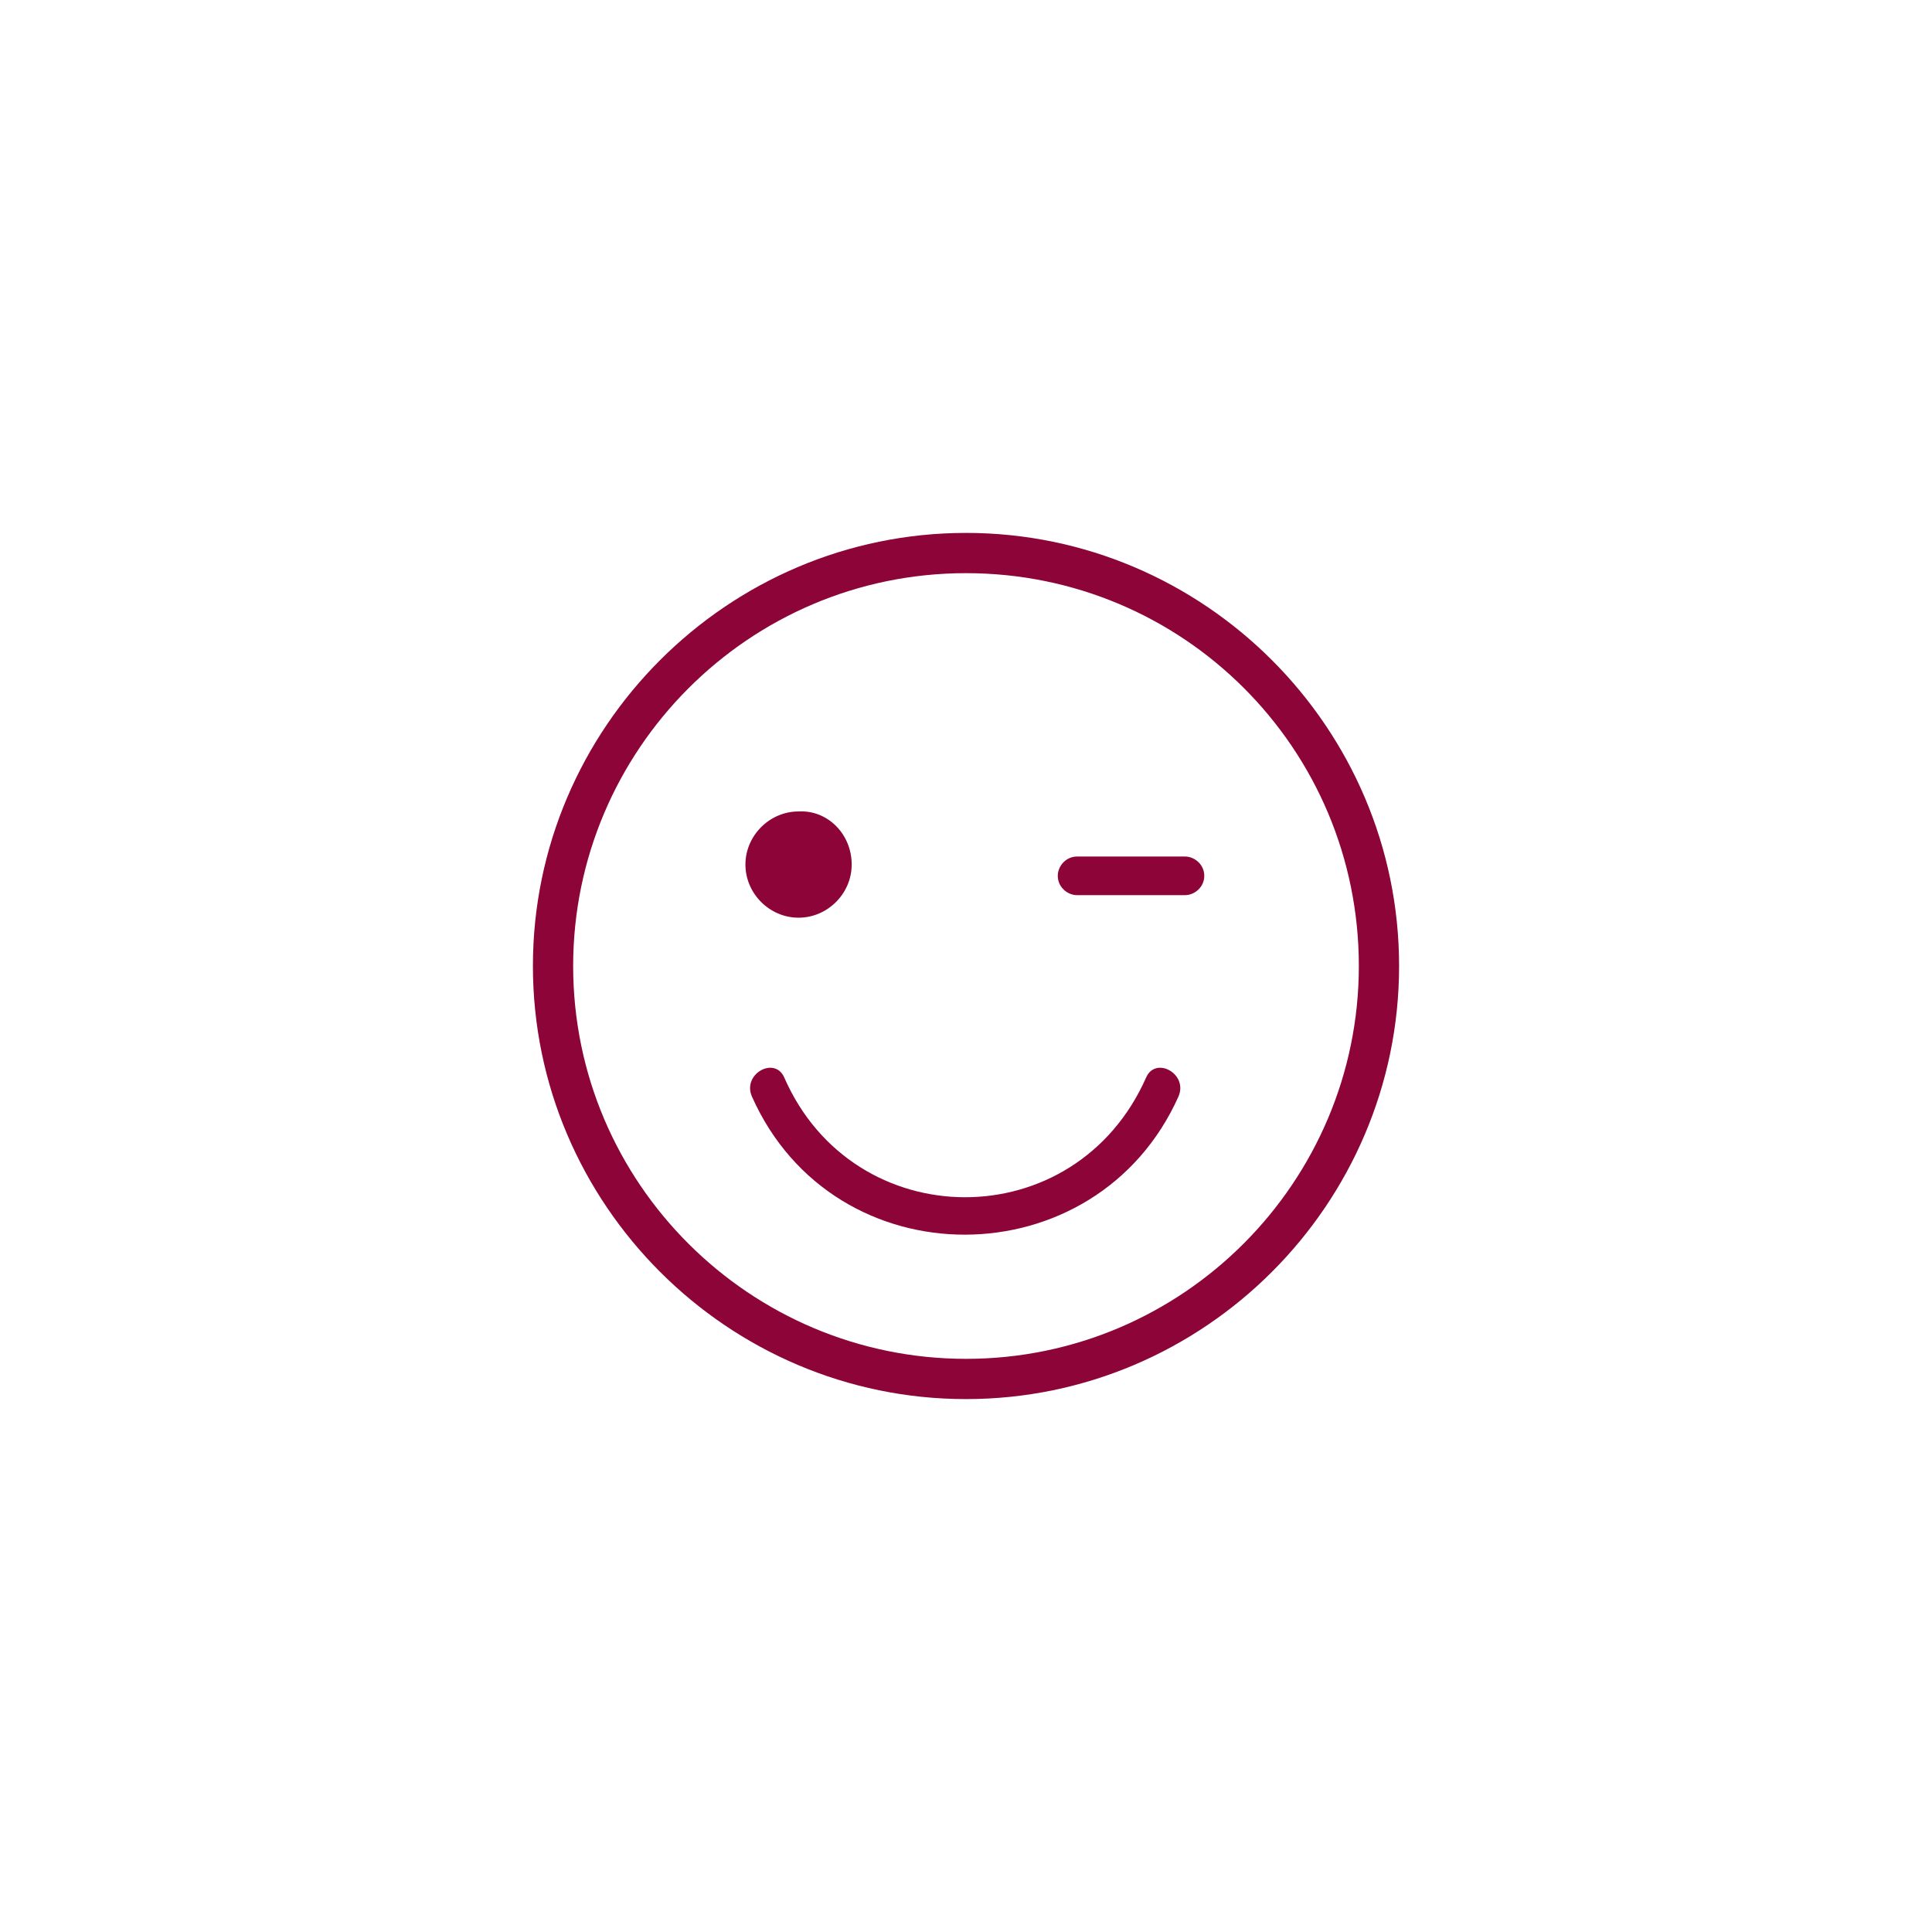 <?xml version="1.0" encoding="UTF-8" standalone="no"?>
<svg
   xmlns:dc="http://purl.org/dc/elements/1.1/"
   xmlns:cc="http://creativecommons.org/ns#"
   xmlns:rdf="http://www.w3.org/1999/02/22-rdf-syntax-ns#"
   xmlns:svg="http://www.w3.org/2000/svg"
   xmlns="http://www.w3.org/2000/svg"
   id="svg60"
   xml:space="preserve"
   style="enable-background:new 0 0 120 120;"
   viewBox="0 0 120 120"
   y="0px"
   x="0px"
   version="1.1"><defs
     id="defs64" /><style
     id="style2"
     type="text/css">
	.st0{display:none;}
	.st1{display:inline;}
	.st2{fill:#8D0439;}
	.st3{fill:#8D0439;stroke:#8D0439;stroke-width:0.5;stroke-miterlimit:10;}
	.st4{display:inline;fill:#8D0439;}
</style><g
     class="st0"
     id="Livello_1"><g
       id="g46"
       class="st1"><path
         id="path4"
         d="M29.6,44.2c-0.5,0-0.9-0.4-0.9-0.9l0-5.6c0-0.5,0.4-0.9,0.9-0.9h0c0.5,0,0.9,0.4,0.9,0.9l0,5.6    C30.6,43.8,30.2,44.2,29.6,44.2L29.6,44.2z M38,46.5c-0.2,0-0.3,0-0.5-0.1c-0.4-0.3-0.6-0.9-0.3-1.3l2.9-4.8    c0.3-0.4,0.9-0.6,1.3-0.3c0.4,0.3,0.6,0.9,0.3,1.3L38.8,46C38.7,46.3,38.4,46.5,38,46.5 M21.2,46.5c-0.3,0-0.6-0.2-0.8-0.4    l-2.9-4.8c-0.3-0.4-0.1-1,0.3-1.3c0.4-0.3,1-0.1,1.3,0.3l2.9,4.8c0.3,0.4,0.1,1-0.3,1.3C21.5,46.4,21.3,46.5,21.2,46.5 M15,52.6    c-0.2,0-0.3,0-0.5-0.1l-4.9-2.7C9.2,49.6,9,49,9.3,48.5c0.3-0.5,0.8-0.6,1.3-0.4l4.9,2.7c0.5,0.3,0.6,0.8,0.4,1.3    C15.7,52.5,15.3,52.6,15,52.6 M44.2,52.6c-0.3,0-0.7-0.2-0.8-0.5c-0.3-0.5-0.1-1,0.4-1.3l4.9-2.7c0.5-0.3,1-0.1,1.3,0.4    c0.3,0.5,0.1,1-0.4,1.3l-4.9,2.7C44.5,52.6,44.3,52.6,44.2,52.6 M12.8,61H7.1c-0.5,0-0.9-0.4-0.9-0.9s0.4-0.9,0.9-0.9h5.6    c0.5,0,0.9,0.4,0.9,0.9S13.3,61,12.8,61 M52.1,61h-5.6c-0.5,0-0.9-0.4-0.9-0.9s0.4-0.9,0.9-0.9h5.6c0.5,0,0.9,0.4,0.9,0.9    S52.6,61,52.1,61 M10.1,72.2c-0.3,0-0.7-0.2-0.8-0.5c-0.3-0.5-0.1-1,0.4-1.3l4.9-2.7c0.5-0.3,1-0.1,1.3,0.4c0.3,0.5,0.1,1-0.4,1.3    L10.5,72C10.4,72.1,10.2,72.2,10.1,72.2 M49.1,72.2c-0.2,0-0.3,0-0.5-0.1l-4.9-2.7c-0.5-0.3-0.6-0.8-0.4-1.3    c0.3-0.5,0.8-0.6,1.3-0.4l4.9,2.7c0.5,0.3,0.6,0.8,0.4,1.3C49.8,72,49.4,72.2,49.1,72.2 M29.6,49.9c-6,0-11,4.9-11,11    c0,6,4.9,11,11,11c6,0,11-4.9,11-11C40.6,54.8,35.6,49.9,29.6,49.9 M29.6,73.6c-7.1,0-12.8-5.8-12.8-12.8S22.5,48,29.6,48    c7.1,0,12.8,5.8,12.8,12.8S36.7,73.6,29.6,73.6 M41,80.4c-0.3,0-0.6-0.2-0.8-0.4l-2.9-4.8c-0.3-0.4-0.1-1,0.3-1.3    c0.4-0.3,1-0.1,1.3,0.3l2.9,4.8c0.3,0.4,0.1,1-0.3,1.3C41.3,80.3,41.2,80.4,41,80.4 M18.2,80.4c-0.2,0-0.3,0-0.5-0.1    c-0.4-0.3-0.6-0.9-0.3-1.3l2.9-4.8c0.3-0.4,0.9-0.6,1.3-0.3c0.4,0.3,0.6,0.9,0.3,1.3L19,79.9C18.8,80.2,18.5,80.4,18.2,80.4     M29.6,83.5L29.6,83.5c-0.5,0-0.9-0.4-0.9-0.9l0-5.6c0-0.5,0.4-0.9,0.9-0.9h0c0.5,0,0.9,0.4,0.9,0.9l0,5.6    C30.5,83,30.1,83.5,29.6,83.5"
         class="st2" /><path
         id="path6"
         d="M89.9,72.1c-0.4,0-0.7-0.3-0.7-0.7c0-3,1.3-4.9,2.4-6.5c1-1.5,1.9-2.7,1.9-4.7c0-2-1.7-6.5-6.8-6.5    c-5.1,0-6.8,4.4-6.8,6.5c0,2,0.9,3.2,1.9,4.7c1.1,1.6,2.4,3.5,2.4,6.5c0,0.4-0.3,0.7-0.7,0.7c-0.4,0-0.7-0.3-0.7-0.7    c0-2.6-1-4.1-2.1-5.7c-1-1.5-2.1-3.1-2.1-5.5c0-3.2,2.6-7.9,8.2-7.9c5.6,0,8.2,4.7,8.2,7.9c0,2.4-1.1,4-2.1,5.5    c-1.1,1.6-2.1,3.1-2.1,5.7C90.6,71.8,90.3,72.1,89.9,72.1"
         class="st2" /><path
         id="path8"
         d="M90.2,73.8h-7.1c-0.4,0-0.7-0.3-0.7-0.7c0-0.4,0.3-0.7,0.7-0.7h7.1c0.4,0,0.7,0.3,0.7,0.7    C90.9,73.5,90.6,73.8,90.2,73.8"
         class="st2" /><path
         id="path10"
         d="M89.3,76.7c-0.1,0-0.1,0-0.2,0l-5.3-1.4c-0.4-0.1-0.6-0.5-0.5-0.9c0.1-0.4,0.5-0.6,0.9-0.5l5.3,1.4    c0.4,0.1,0.6,0.5,0.5,0.9C89.9,76.5,89.6,76.7,89.3,76.7"
         class="st2" /><path
         id="path12"
         d="M88.5,78.3c-0.1,0-0.1,0-0.2,0l-4.1-1c-0.4-0.1-0.6-0.5-0.5-0.9c0.1-0.4,0.5-0.6,0.9-0.5l4.1,1    c0.4,0.1,0.6,0.5,0.5,0.9C89.1,78.1,88.8,78.3,88.5,78.3"
         class="st2" /><path
         id="path14"
         d="M88.1,80h-3.1c-0.4,0-0.7-0.3-0.7-0.7c0-0.4,0.3-0.7,0.7-0.7h3.1c0.4,0,0.7,0.3,0.7,0.7    C88.9,79.7,88.5,80,88.1,80"
         class="st2" /><path
         id="path16"
         d="M100.8,60.8h-3.6c-0.4,0-0.7-0.3-0.7-0.7c0-0.4,0.3-0.7,0.7-0.7h3.6c0.4,0,0.7,0.3,0.7,0.7    C101.5,60.4,101.2,60.8,100.8,60.8"
         class="st2" /><path
         id="path18"
         d="M95.8,55.4c-0.2,0-0.5-0.1-0.6-0.4c-0.2-0.3-0.1-0.8,0.3-1l3.1-1.7c0.3-0.2,0.8-0.1,1,0.3    c0.2,0.3,0.1,0.8-0.3,1l-3.1,1.7C96.1,55.4,96,55.4,95.8,55.4"
         class="st2" /><path
         id="path20"
         d="M91.9,51.5c-0.1,0-0.3,0-0.4-0.1c-0.3-0.2-0.4-0.6-0.2-1l1.9-3c0.2-0.3,0.6-0.4,1-0.2c0.3,0.2,0.4,0.6,0.2,1    l-1.9,3C92.4,51.4,92.2,51.5,91.9,51.5"
         class="st2" /><path
         id="path22"
         d="M75.9,60.8h-3.6c-0.4,0-0.7-0.3-0.7-0.7c0-0.4,0.3-0.7,0.7-0.7h3.6c0.4,0,0.7,0.3,0.7,0.7    C76.6,60.4,76.3,60.8,75.9,60.8"
         class="st2" /><path
         id="path24"
         d="M77.3,55.4c-0.1,0-0.2,0-0.3-0.1l-3.1-1.7c-0.3-0.2-0.5-0.6-0.3-1c0.2-0.3,0.6-0.5,1-0.3l3.1,1.7    c0.3,0.2,0.5,0.6,0.3,1C77.8,55.3,77.6,55.4,77.3,55.4"
         class="st2" /><path
         id="path26"
         d="M81.2,51.5c-0.2,0-0.5-0.1-0.6-0.3l-1.9-3c-0.2-0.3-0.1-0.8,0.2-1c0.3-0.2,0.8-0.1,1,0.2l1.9,3    c0.2,0.3,0.1,0.8-0.2,1C81.5,51.5,81.4,51.5,81.2,51.5"
         class="st2" /><path
         id="path28"
         d="M86.6,50.1c-0.4,0-0.7-0.3-0.7-0.7l0-3.6c0-0.4,0.3-0.7,0.7-0.7c0.4,0,0.7,0.3,0.7,0.7l0,3.6    C87.3,49.8,87,50.1,86.6,50.1L86.6,50.1z"
         class="st2" /><path
         id="path30"
         d="M100.8,60.8h-3.6c-0.4,0-0.7-0.3-0.7-0.7c0-0.4,0.3-0.7,0.7-0.7h3.6c0.4,0,0.7,0.3,0.7,0.7    C101.5,60.4,101.2,60.8,100.8,60.8"
         class="st2" /><path
         id="path32"
         d="M95.8,55.4c-0.2,0-0.5-0.1-0.6-0.4c-0.2-0.3-0.1-0.8,0.3-1l3.1-1.7c0.3-0.2,0.8-0.1,1,0.3    c0.2,0.3,0.1,0.8-0.3,1l-3.1,1.7C96.1,55.4,96,55.4,95.8,55.4"
         class="st2" /><path
         id="path34"
         d="M91.9,51.5c-0.1,0-0.3,0-0.4-0.1c-0.3-0.2-0.4-0.6-0.2-1l1.9-3c0.2-0.3,0.6-0.4,1-0.2c0.3,0.2,0.4,0.6,0.2,1    l-1.9,3C92.4,51.4,92.2,51.5,91.9,51.5"
         class="st2" /><path
         id="path36"
         d="M77.3,55.4c-0.1,0-0.2,0-0.3-0.1l-3.1-1.7c-0.3-0.2-0.5-0.6-0.3-1c0.2-0.3,0.6-0.5,1-0.3l3.1,1.7    c0.3,0.2,0.5,0.6,0.3,1C77.8,55.3,77.6,55.4,77.3,55.4"
         class="st2" /><path
         id="path38"
         d="M81.2,51.5c-0.2,0-0.5-0.1-0.6-0.3l-1.9-3c-0.2-0.3-0.1-0.8,0.2-1c0.3-0.2,0.8-0.1,1,0.2l1.9,3    c0.2,0.3,0.1,0.8-0.2,1C81.5,51.5,81.4,51.5,81.2,51.5"
         class="st2" /><path
         id="path40"
         d="M86.6,50.1c-0.4,0-0.7-0.3-0.7-0.7l0-3.6c0-0.4,0.3-0.7,0.7-0.7c0.4,0,0.7,0.3,0.7,0.7l0,3.6    C87.3,49.8,87,50.1,86.6,50.1L86.6,50.1z"
         class="st2" /><path
         id="path42"
         d="M66.2,62.4c-0.4,0-0.7,0.3-0.7,0.7V83c0,0.4,0.3,0.7,0.7,0.7h40.5c0.4,0,0.7-0.3,0.7-0.7V63.2    c0-0.4-0.3-0.7-0.7-0.7c-0.4,0-0.7,0.3-0.7,0.7v19.1H67V63.2C67,62.8,66.6,62.4,66.2,62.4"
         class="st3" /><path
         id="path44"
         d="M86.6,37.9l26,22.4c0.1,0.1,0.3,0.2,0.5,0.2c0.2,0,0.4-0.1,0.5-0.2c0.1-0.1,0.2-0.3,0.2-0.5    c0-0.2-0.1-0.4-0.2-0.5L87.1,36.5c-0.3-0.2-0.7-0.2-0.9,0L59.4,59.2c-0.3,0.3-0.3,0.7-0.1,1c0.1,0.2,0.3,0.3,0.5,0.3    c0.1,0,0.3,0,0.5-0.2L86.6,37.9z"
         class="st3" /></g></g><g
     class="st0"
     id="Livello_2"><path
       id="path49"
       d="M86.6,16.1l-47,15c-2.9,1.1-5.4,4.5-5.4,7.6V44v6.8v37.5c-2-1-4.3-1.6-6.7-1.6c-7.2,0-13.1,5-13.1,11.2   c0,6.2,5.9,11.2,13.1,11.2c7.2,0,13.1-5,13.1-11.2V54.2L85.7,40v33.3c-2-1-4.3-1.6-6.7-1.6c-7.2,0-13.1,5-13.1,11.2   C65.9,89,71.7,94,78.9,94C86.1,94,92,89,92,82.8V32v-3v-9.1C92,16.8,89.6,15.1,86.6,16.1z"
       class="st4" /></g><g
     id="Livello_3"><g
       id="Livello_3_1_"><g
         id="g57"><path
           d="M60,86.9c-14.8,0-26.9-12.1-26.9-26.9S45.2,33.1,60,33.1S86.9,45.2,86.9,60S74.8,86.9,60,86.9      M60,35.6c-13.5,0-24.4,11-24.4,24.4c0,13.5,11,24.4,24.4,24.4c13.5,0,24.4-11,24.4-24.4C84.4,46.5,73.5,35.6,60,35.6"
           class="st2"
           id="path52" /><path
           d="M52.9,53.7c0,1.8-1.5,3.3-3.3,3.3c-1.8,0-3.3-1.5-3.3-3.3c0-1.8,1.5-3.3,3.3-3.3     C51.4,50.3,52.9,51.8,52.9,53.7"
           class="st2"
           id="path51" /><path
           d="M46.7,68.1c5.1,11.5,21.4,11.4,26.5,0c0.6-1.4-1.4-2.5-2-1.2c-4.4,10-18.2,9.9-22.5,0     C48.1,65.6,46.1,66.7,46.7,68.1"
           class="st2"
           id="path53" /><path
           d="M73.6,55.6h-6.7c-0.6,0-1.2-0.5-1.2-1.2c0-0.6,0.5-1.2,1.2-1.2h6.7c0.6,0,1.2,0.5,1.2,1.2     C74.8,55.1,74.2,55.6,73.6,55.6"
           class="st2"
           id="path55" /></g></g></g></svg>